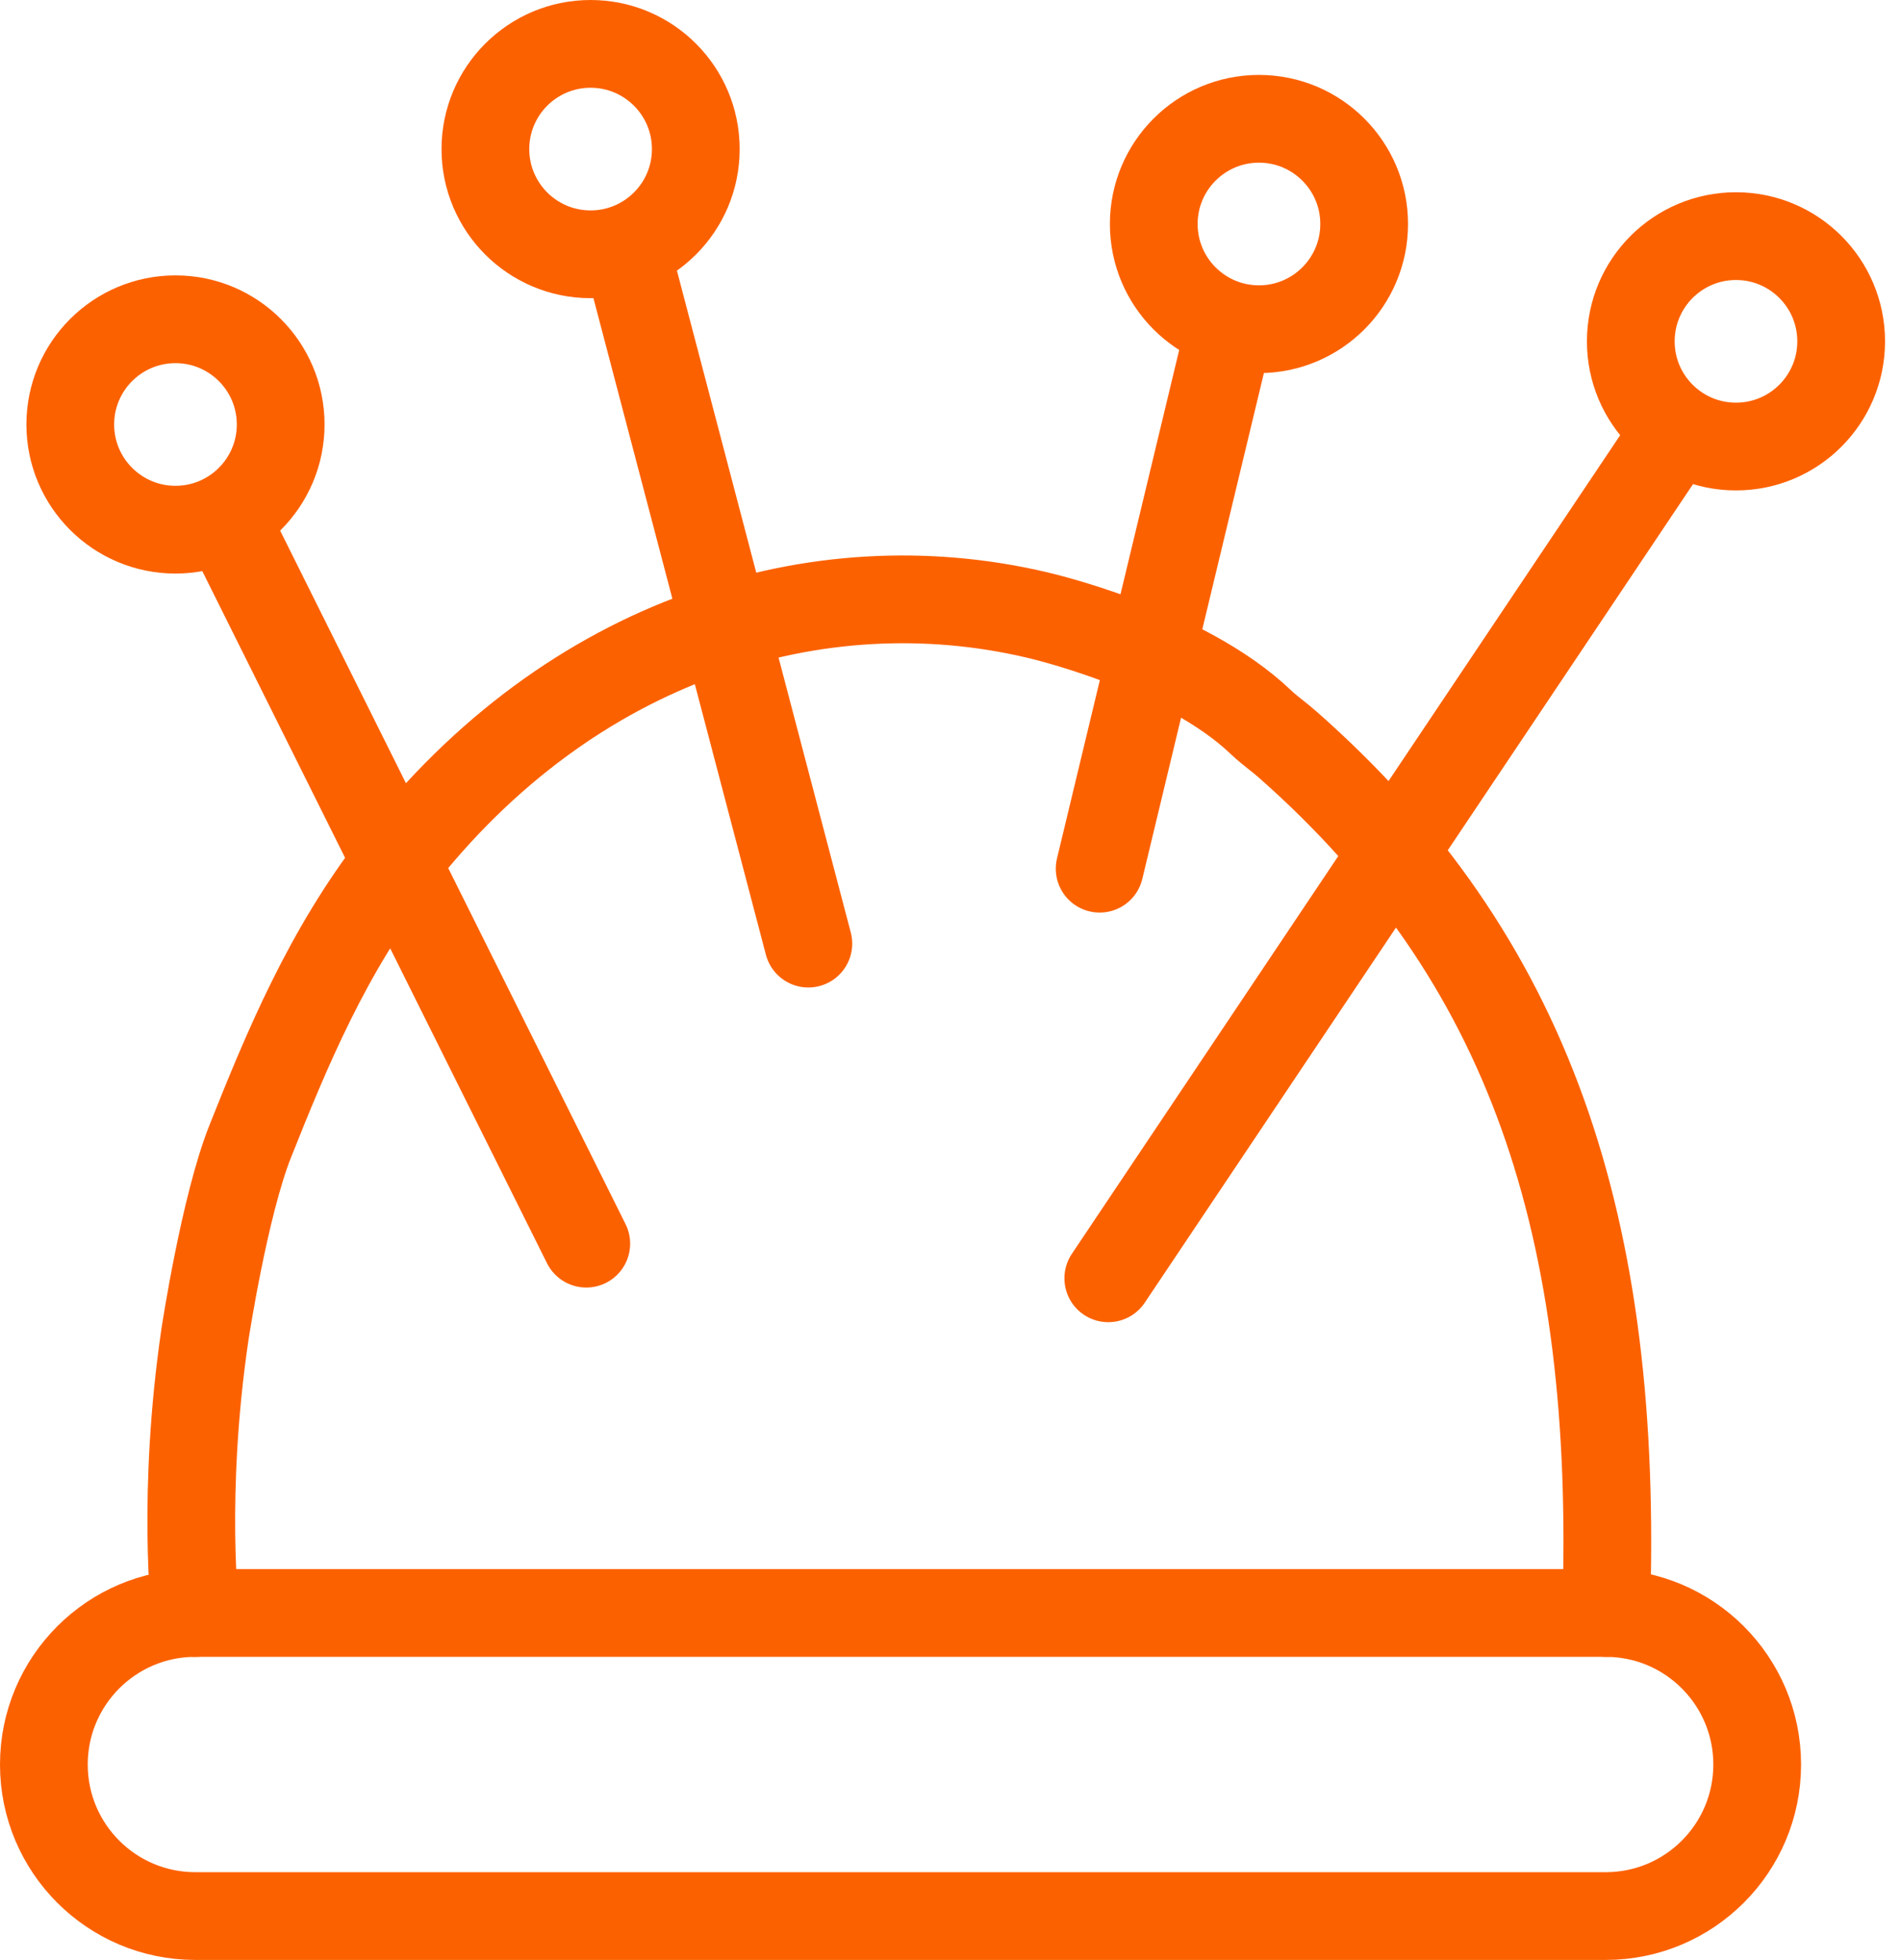 <svg width="65" height="67" viewBox="0 0 65 67" fill="none" xmlns="http://www.w3.org/2000/svg">
<path d="M54.903 55.139H6.68C3.819 55.139 1.5 57.459 1.5 60.32C1.5 63.181 3.819 65.5 6.68 65.5H54.903C57.764 65.5 60.083 63.181 60.083 60.32C60.083 57.459 57.764 55.139 54.903 55.139Z" stroke="#FC6100" stroke-width="3" stroke-linecap="round" stroke-linejoin="round"/>
<path d="M6.68 55.139C6.68 55.139 6.206 51.084 7.005 45.637C7.005 45.637 7.672 41.226 8.56 39.006C9.803 35.883 11.194 32.523 13.548 29.489C19.557 21.763 28.008 19.291 35.394 21.008C35.394 21.008 40.456 22.133 43.135 24.708C43.416 24.975 43.742 25.197 44.023 25.448C52.312 32.745 55.361 41.922 54.917 55.139" stroke="#FC6100" stroke-width="3" stroke-linecap="round" stroke-linejoin="round"/>
<path d="M37.895 43.698L57.122 14.999" stroke="#FC6100" stroke-width="3" stroke-linecap="round" stroke-linejoin="round"/>
<path d="M37.6 29.696L41.937 11.654" stroke="#FC6100" stroke-width="3" stroke-linecap="round" stroke-linejoin="round"/>
<path d="M27.639 32.257L21.526 8.989" stroke="#FC6100" stroke-width="3" stroke-linecap="round" stroke-linejoin="round"/>
<path d="M20.046 42.514L7.909 18.151" stroke="#FC6100" stroke-width="3" stroke-linecap="round" stroke-linejoin="round"/>
<path d="M20.194 8.693C22.18 8.693 23.791 7.083 23.791 5.097C23.791 3.11 22.18 1.5 20.194 1.5C18.207 1.5 16.597 3.11 16.597 5.097C16.597 7.083 18.207 8.693 20.194 8.693Z" stroke="#FC6100" stroke-width="3" stroke-linecap="round" stroke-linejoin="round"/>
<path d="M6 18.107C7.986 18.107 9.597 16.497 9.597 14.51C9.597 12.524 7.986 10.914 6 10.914C4.014 10.914 2.403 12.524 2.403 14.51C2.403 16.497 4.014 18.107 6 18.107Z" stroke="#FC6100" stroke-width="3" stroke-linecap="round" stroke-linejoin="round"/>
<path d="M43.047 11.254C45.033 11.254 46.644 9.644 46.644 7.657C46.644 5.671 45.033 4.061 43.047 4.061C41.06 4.061 39.45 5.671 39.45 7.657C39.45 9.644 41.06 11.254 43.047 11.254Z" stroke="#FC6100" stroke-width="3" stroke-linecap="round" stroke-linejoin="round"/>
<path d="M59.357 15.265C61.344 15.265 62.954 13.655 62.954 11.669C62.954 9.682 61.344 8.072 59.357 8.072C57.371 8.072 55.761 9.682 55.761 11.669C55.761 13.655 57.371 15.265 59.357 15.265Z" stroke="#FC6100" stroke-width="3" stroke-linecap="round" stroke-linejoin="round"/>
</svg>
